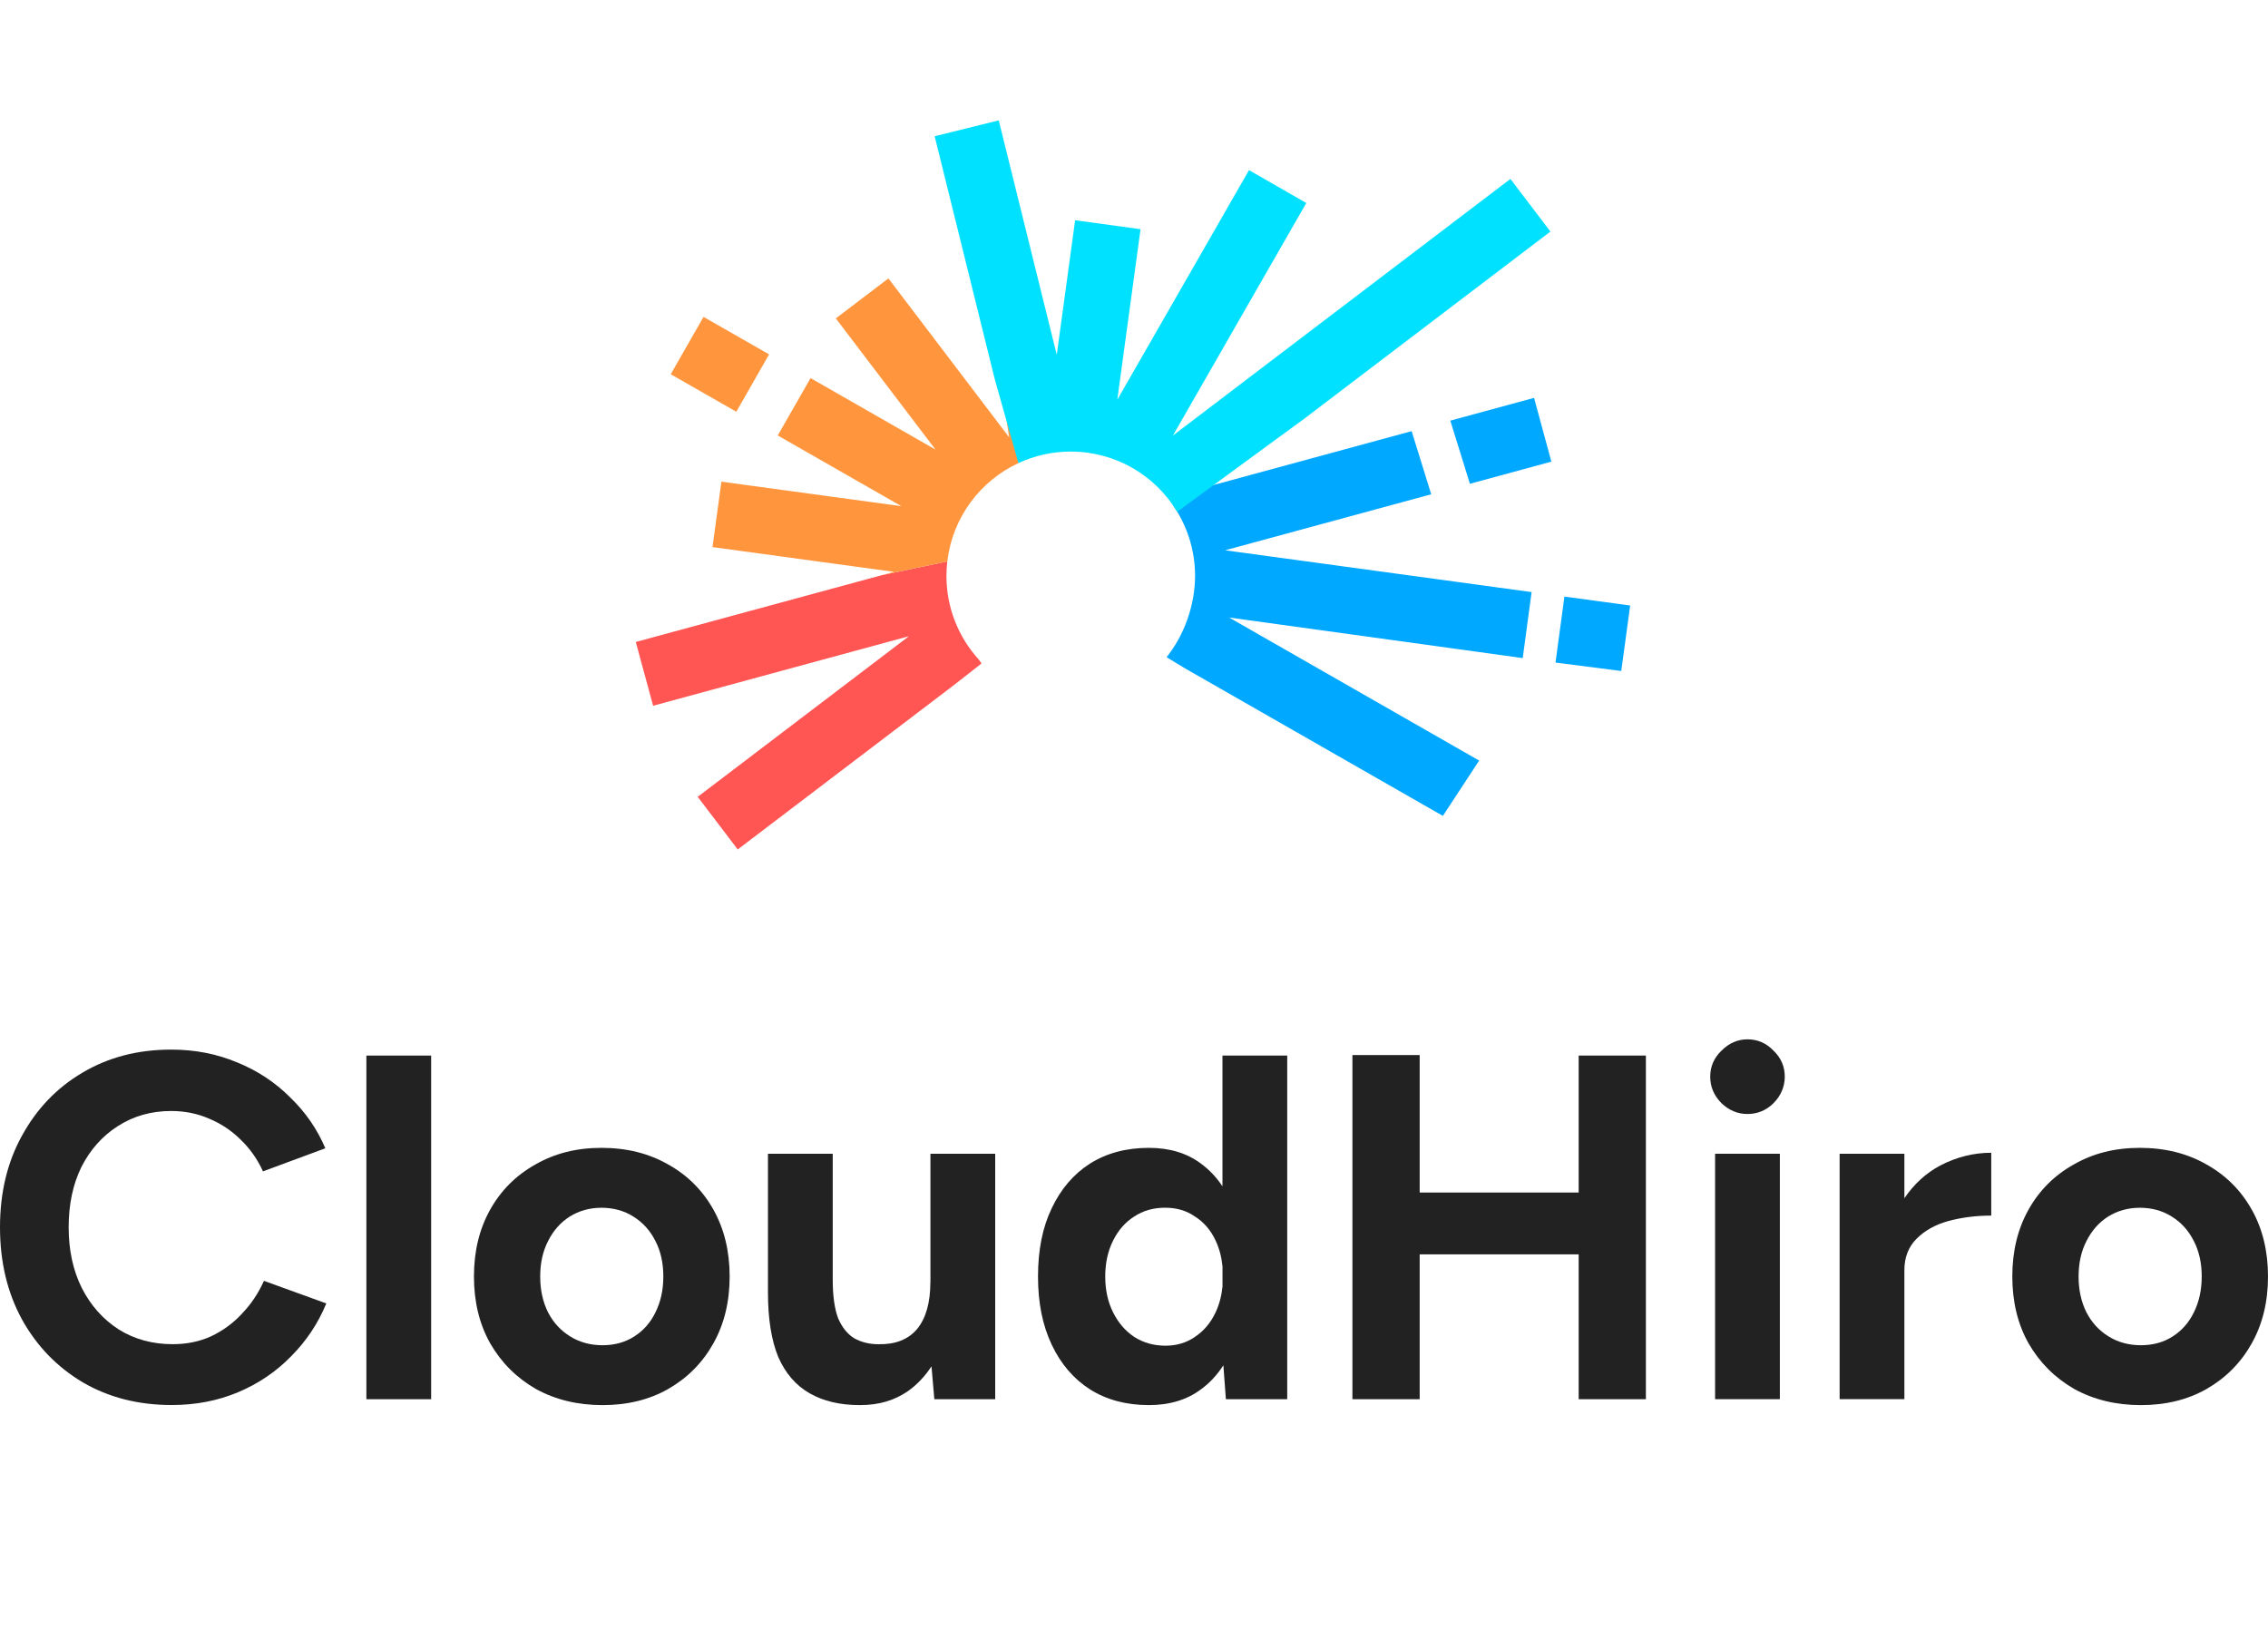 <?xml version="1.0" encoding="UTF-8"?> <svg xmlns="http://www.w3.org/2000/svg" width="220" height="160" viewBox="0 0 220 160" fill="none"><path d="M90.246 124.413C90.246 126.381 89.819 127.891 88.961 128.939C88.102 129.957 86.85 130.449 85.201 130.415C84.343 130.415 83.567 130.225 82.868 129.843C82.202 129.431 81.676 128.78 81.298 127.891C80.95 126.971 80.776 125.715 80.776 124.129V111.938H74.494V125.416C74.494 127.955 74.827 130.036 75.493 131.656C76.192 133.245 77.206 134.418 78.541 135.179C79.872 135.939 81.491 136.321 83.397 136.321C85.303 136.321 86.778 135.86 88.11 134.94C88.98 134.316 89.728 133.521 90.356 132.56L90.632 135.75H96.536V111.938H90.254V124.417L90.246 124.413Z" fill="#222222"></path><path d="M41.822 102.41H35.54V135.75H41.822V102.41Z" fill="#222222"></path><path d="M64.824 112.982C62.952 111.904 60.792 111.363 58.349 111.363C55.906 111.363 53.795 111.904 51.923 112.982C50.051 114.03 48.591 115.491 47.544 117.364C46.496 119.237 45.974 121.398 45.974 123.842C45.974 126.287 46.496 128.447 47.544 130.32C48.622 132.193 50.097 133.669 51.972 134.751C53.875 135.8 56.034 136.322 58.447 136.322C60.86 136.322 62.986 135.8 64.828 134.751C66.7 133.673 68.159 132.197 69.207 130.32C70.255 128.444 70.777 126.287 70.777 123.842C70.777 121.398 70.255 119.237 69.207 117.364C68.159 115.491 66.7 114.03 64.828 112.982H64.824ZM63.583 127.32C63.107 128.304 62.426 129.083 61.537 129.654C60.648 130.226 59.616 130.513 58.444 130.513C57.271 130.513 56.224 130.226 55.301 129.654C54.378 129.083 53.667 128.304 53.16 127.32C52.653 126.302 52.4 125.144 52.4 123.842C52.4 122.541 52.653 121.398 53.16 120.414C53.667 119.396 54.367 118.605 55.255 118.034C56.174 117.463 57.207 117.175 58.349 117.175C59.491 117.175 60.554 117.463 61.443 118.034C62.362 118.605 63.077 119.4 63.583 120.414C64.09 121.398 64.344 122.541 64.344 123.842C64.344 125.144 64.09 126.302 63.583 127.32Z" fill="#222222"></path><path d="M23.467 127.459C22.609 128.379 21.61 129.109 20.468 129.65C19.356 130.157 18.12 130.411 16.754 130.411C14.788 130.411 13.04 129.934 11.516 128.98C9.992 127.997 8.805 126.661 7.946 124.981C7.088 123.267 6.66 121.299 6.66 119.074C6.66 116.849 7.072 114.9 7.897 113.216C8.755 111.533 9.928 110.216 11.418 109.262C12.942 108.278 14.67 107.787 16.607 107.787C17.938 107.787 19.179 108.04 20.321 108.547C21.463 109.024 22.48 109.705 23.369 110.594C24.258 111.453 24.973 112.467 25.51 113.644L31.557 111.404C30.763 109.531 29.621 107.881 28.131 106.451C26.671 104.99 24.957 103.863 22.991 103.068C21.024 102.243 18.899 101.831 16.611 101.831C13.373 101.831 10.503 102.576 7.995 104.071C5.518 105.531 3.566 107.563 2.141 110.167C0.711 112.74 0 115.706 0 119.074C0 122.442 0.715 125.424 2.141 128.027C3.57 130.6 5.537 132.632 8.044 134.123C10.552 135.583 13.422 136.314 16.66 136.314C18.978 136.314 21.119 135.901 23.085 135.076C25.052 134.251 26.765 133.094 28.225 131.599C29.715 130.108 30.858 128.39 31.652 126.457L25.604 124.266C25.063 125.473 24.352 126.536 23.464 127.455L23.467 127.459Z" fill="#222222"></path><path d="M184.729 116.248V111.934H178.447V135.746H184.729V123.221C184.729 121.984 185.126 120.966 185.92 120.172C186.715 119.377 187.743 118.806 189.014 118.457C190.315 118.109 191.695 117.935 193.155 117.935V111.839C191.442 111.839 189.793 112.252 188.205 113.077C186.839 113.803 185.678 114.859 184.729 116.248Z" fill="#222222"></path><path d="M169.51 100.835C168.557 100.835 167.717 101.202 166.987 101.933C166.258 102.633 165.894 103.473 165.894 104.457C165.894 105.441 166.258 106.299 166.987 107.03C167.717 107.73 168.557 108.078 169.51 108.078C170.463 108.078 171.333 107.73 172.033 107.03C172.732 106.33 173.126 105.441 173.126 104.457C173.126 103.473 172.763 102.633 172.033 101.933C171.333 101.202 170.493 100.835 169.51 100.835Z" fill="#222222"></path><path d="M218.427 117.364C217.379 115.491 215.919 114.03 214.047 112.982C212.175 111.904 210.015 111.363 207.572 111.363C205.129 111.363 203.019 111.904 201.147 112.982C199.275 114.03 197.815 115.491 196.767 117.364C195.719 119.237 195.198 121.398 195.198 123.842C195.198 126.287 195.719 128.447 196.767 130.32C197.845 132.193 199.32 133.669 201.196 134.751C203.098 135.8 205.258 136.322 207.671 136.322C210.084 136.322 212.209 135.8 214.051 134.751C215.923 133.673 217.383 132.197 218.43 130.32C219.478 128.444 220 126.287 220 123.842C220 121.398 219.478 119.237 218.43 117.364H218.427ZM212.81 127.32C212.334 128.304 211.653 129.083 210.764 129.654C209.876 130.226 208.843 130.513 207.671 130.513C206.498 130.513 205.451 130.226 204.528 129.654C203.605 129.083 202.894 128.304 202.387 127.32C201.88 126.302 201.627 125.144 201.627 123.842C201.627 122.541 201.88 121.398 202.387 120.414C202.894 119.396 203.594 118.605 204.482 118.034C205.401 117.463 206.434 117.175 207.576 117.175C208.718 117.175 209.781 117.463 210.67 118.034C211.589 118.605 212.304 119.4 212.81 120.414C213.317 121.398 213.571 122.541 213.571 123.842C213.571 125.144 213.317 126.302 212.81 127.32Z" fill="#222222"></path><path d="M172.649 111.934H166.367V135.746H172.649V111.934Z" fill="#222222"></path><path d="M118.585 115.101C117.999 114.219 117.303 113.482 116.49 112.887C115.125 111.87 113.442 111.363 111.445 111.363C109.255 111.363 107.353 111.87 105.734 112.887C104.145 113.905 102.909 115.347 102.02 117.22C101.131 119.063 100.689 121.269 100.689 123.842C100.689 126.415 101.131 128.587 102.02 130.464C102.909 132.341 104.145 133.782 105.734 134.797C107.353 135.814 109.255 136.321 111.445 136.321C113.445 136.321 115.125 135.814 116.49 134.797C117.341 134.176 118.067 133.396 118.668 132.458L118.914 135.75H124.863V102.41H118.581V115.101H118.585ZM115.919 129.7C115.094 130.271 114.141 130.558 113.063 130.558C111.921 130.558 110.904 130.271 110.015 129.7C109.157 129.128 108.476 128.334 107.969 127.319C107.462 126.305 107.209 125.144 107.209 123.842C107.209 122.54 107.462 121.382 107.969 120.365C108.476 119.347 109.16 118.571 110.015 118.03C110.874 117.458 111.872 117.171 113.014 117.171C114.156 117.171 115.094 117.458 115.919 118.03C116.777 118.571 117.443 119.347 117.92 120.365C118.275 121.121 118.494 121.954 118.585 122.866V124.814C118.494 125.726 118.271 126.563 117.92 127.316C117.443 128.334 116.777 129.124 115.919 129.696V129.7Z" fill="#222222"></path><path d="M153.134 115.698H137.711V102.36H131.187V135.749H137.711V121.696H153.134V135.749H159.654V102.409H153.134V115.698Z" fill="#222222"></path><path d="M143.482 73.791L119.228 59.912L147.707 63.847L148.569 57.444L118.839 53.388L138.83 47.954L136.932 41.828L118.245 46.91L117 47.243L119.164 45.491L113.778 49.006C115.128 50.955 115.923 53.32 115.923 55.87C115.923 58.75 114.837 61.686 113.158 63.76L114.97 64.857L139.961 79.157L143.482 73.787V73.791Z" fill="#00A8FF"></path><path d="M142.582 46.936L150.486 44.787L148.807 38.6L140.683 40.81L142.582 46.936Z" fill="#00A8FF"></path><path d="M158.13 58.746L151.75 57.88L150.887 64.282L157.264 65.1L158.13 58.746Z" fill="#00A8FF"></path><path d="M71.563 82.411L92.482 66.504L95.205 64.373L94.963 64.01C93.004 61.864 91.805 59.008 91.805 55.871C91.805 55.394 91.835 54.928 91.888 54.467L85.474 55.818L61.673 62.284L63.353 68.471L88.17 61.724L67.679 77.307L71.56 82.411H71.563Z" fill="#FF5553"></path><path d="M97.417 39.286L97.89 42.427L86.177 27.011L81.075 30.889L90.746 43.618L78.624 36.682L75.444 42.249L87.433 49.109L69.979 46.729L69.113 53.078L86.714 55.481L85.477 55.818L91.892 54.467C92.383 50.218 95.084 46.642 98.813 44.916L97.417 39.282V39.286Z" fill="#FF963E"></path><path d="M68.243 30.744L65.063 36.309L71.423 39.947L74.603 34.382L68.243 30.744Z" fill="#FF963E"></path><path d="M146.519 17.354L113.774 42.256L126.713 19.696L121.157 16.506L108.381 38.778L110.635 22.235L104.289 21.368L102.508 34.423L96.88 11.678L90.663 13.218L96.491 36.777L98.786 44.931C100.329 44.212 102.05 43.811 103.862 43.811C108.245 43.811 112.08 46.15 114.19 49.65L126.622 40.542L150.392 22.466L146.515 17.361L146.519 17.354Z" fill="#00E1FF"></path></svg> 